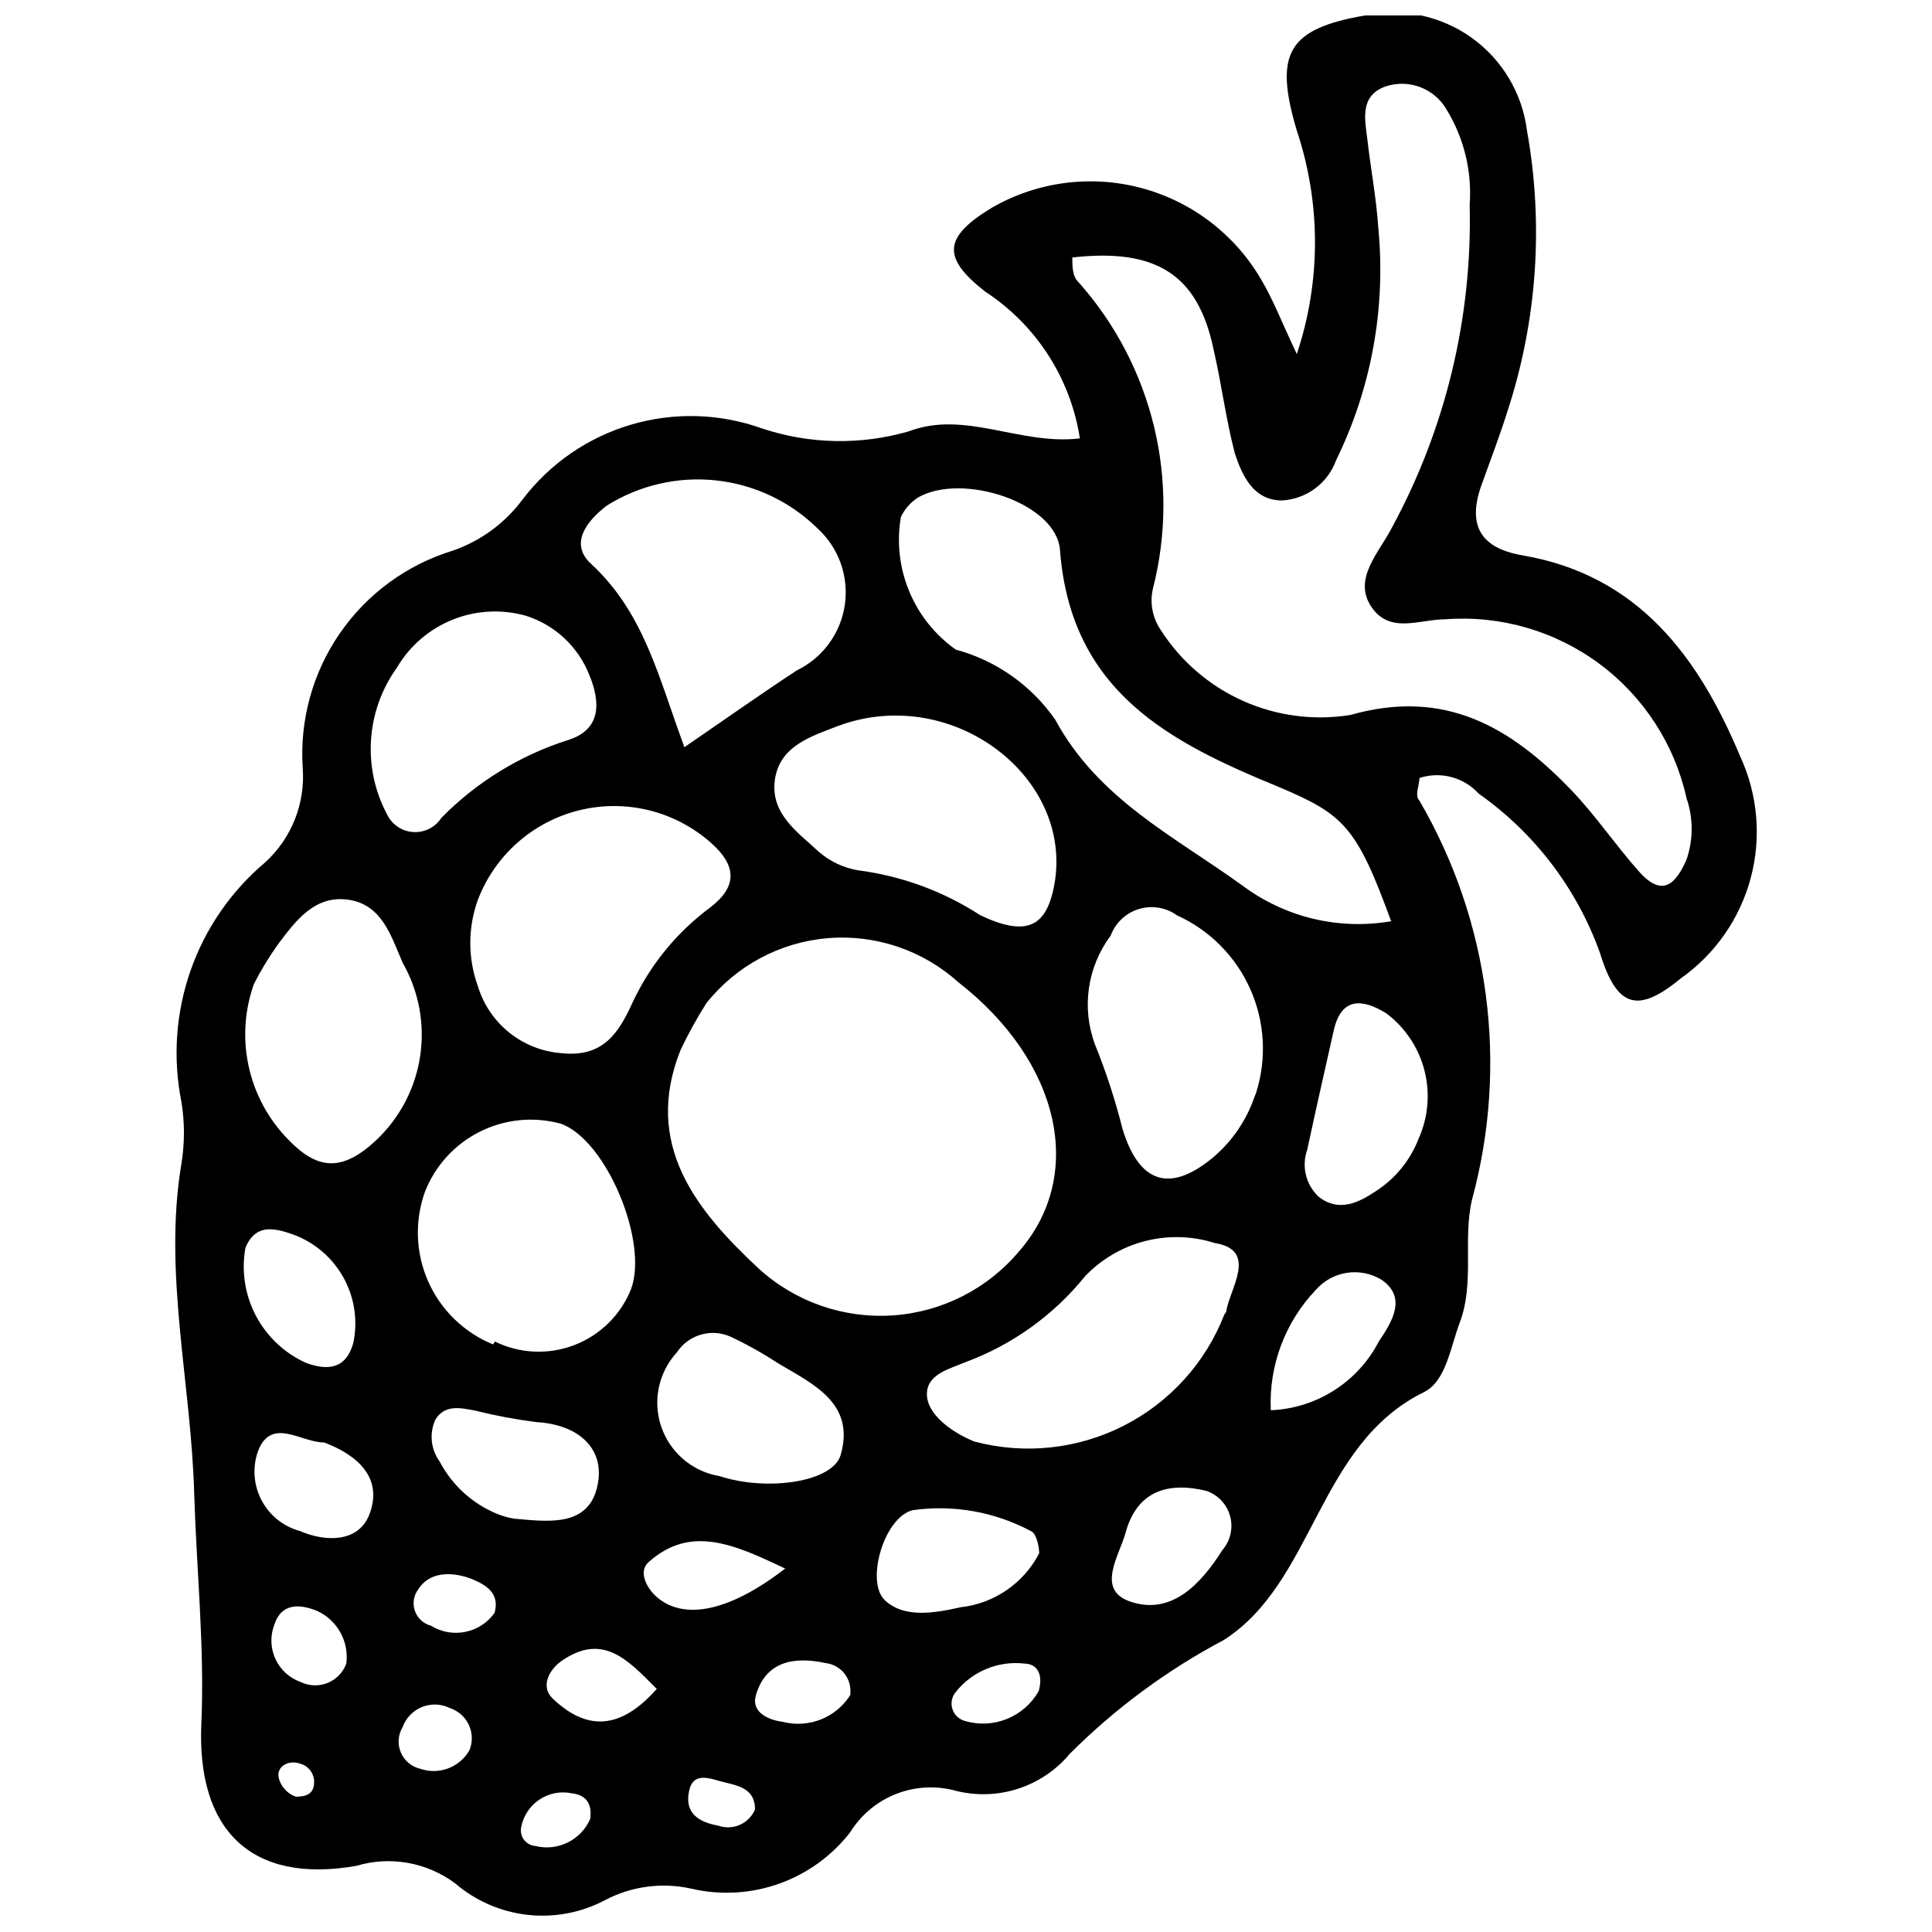 <?xml version="1.0" encoding="UTF-8"?>
<!-- Uploaded to: SVG Repo, www.svgrepo.com, Generator: SVG Repo Mixer Tools -->
<svg width="800px" height="800px" version="1.1" viewBox="144 144 512 512" xmlns="http://www.w3.org/2000/svg">
 <defs>
  <clipPath id="a">
   <path d="m190 148.09h420v503.81h-420z"/>
  </clipPath>
 </defs>
 <g clip-path="url(#a)">
  <path d="m430.18 260.18c-2.469-15.941-11.594-30.086-25.102-38.906-11.547-9.035-11.047-14.434 1.758-22.215v-0.004c12.004-6.922 26.262-8.801 39.652-5.223 13.387 3.574 24.809 12.316 31.766 24.301 3.137 5.273 5.273 10.918 9.414 19.707h-0.004c6.422-19.227 6.422-40.016 0-59.242-6.148-20.586-2.258-26.984 18.074-30.5 9.789-2.082 20 0.035 28.156 5.828 8.156 5.797 13.516 14.746 14.77 24.672 4.457 24.812 2.691 50.344-5.144 74.305-2.133 6.777-4.644 13.305-7.027 19.957-3.641 10.543 0 16.441 11.047 18.324 30.625 5.273 46.566 26.859 57.609 53.219l-0.004-0.004c4.688 10.098 5.684 21.52 2.816 32.277-2.867 10.754-9.414 20.164-18.504 26.59-11.297 9.289-16.945 8.031-21.461-6.777h-0.004c-6.109-17.031-17.332-31.758-32.129-42.172-1.938-2.129-4.449-3.652-7.234-4.387-2.781-0.734-5.719-0.652-8.457 0.242 0 1.883-1.379 4.644 0 6.023v0.004c18.605 31.941 23.625 70.008 13.934 105.68-2.512 10.668 0.754 21.965-3.262 32.633-2.512 6.652-3.641 15.562-9.539 18.449-28.242 13.934-28.867 50.207-52.965 65.645l-0.004 0.004c-15.02 7.953-28.77 18.105-40.793 30.121-3.57 4.293-8.277 7.496-13.578 9.25-5.305 1.75-10.992 1.98-16.418 0.664-5.254-1.5-10.855-1.246-15.953 0.723-5.094 1.973-9.41 5.555-12.285 10.199-4.863 6.266-11.422 11.004-18.898 13.652-7.477 2.648-15.555 3.094-23.277 1.281-7.688-1.707-15.738-0.641-22.715 3.016-6.309 3.352-13.477 4.723-20.574 3.941-7.098-0.785-13.793-3.688-19.215-8.336-7.516-5.613-17.246-7.336-26.23-4.644-27.988 4.894-42.297-9.664-41.043-37.652 0.879-20.207-1.254-40.539-1.883-60.621-0.754-29.496-8.285-58.738-3.391-87.859v-0.004c0.879-5.402 0.879-10.91 0-16.316-2.332-11.605-1.496-23.621 2.41-34.797 3.91-11.172 10.75-21.09 19.805-28.711 6.996-6.394 10.656-15.656 9.918-25.102-0.809-12.664 2.68-25.227 9.902-35.66 7.219-10.43 17.75-18.121 29.883-21.828 7.434-2.574 13.91-7.348 18.578-13.68 7.211-9.441 17.242-16.34 28.637-19.703 11.395-3.359 23.562-3.012 34.746 1.004 12.594 4.191 26.164 4.453 38.91 0.75 14.934-5.648 29.371 3.766 45.309 1.883zm-2.008-47.945c0 2.258 0 5.019 1.633 6.527 19.699 22.137 27.09 52.633 19.703 81.332-0.836 3.777-0.062 7.734 2.137 10.918 5.273 8.227 12.832 14.73 21.75 18.723 8.918 3.992 18.809 5.293 28.453 3.746 25.102-7.152 42.551 3.262 58.488 19.832 6.527 6.777 11.797 14.684 18.074 21.715 6.277 7.027 9.789 3.012 12.551-3.262v-0.004c1.789-5.25 1.789-10.941 0-16.191-3.16-14.293-11.379-26.965-23.141-35.68-11.762-8.719-26.273-12.895-40.871-11.766-6.777 0-14.684 4.016-19.578-3.391s2.133-14.309 5.523-20.961v0.004c14.219-26.203 21.312-55.672 20.582-85.473 0.648-8.793-1.457-17.566-6.023-25.105-3.219-5.746-10.078-8.383-16.316-6.273-6.902 2.512-5.398 8.785-4.769 14.059 0.879 7.781 2.383 15.562 2.887 23.344 2.066 21.18-1.805 42.52-11.172 61.625-1.074 2.984-3.008 5.59-5.551 7.484-2.543 1.898-5.59 3.004-8.758 3.188-7.531 0-10.543-6.402-12.551-12.551-2.383-9.164-3.516-18.449-5.648-27.613-4.141-19.707-15.188-26.738-37.402-24.227zm-103.8 209.98c-10.043 25.102 4.141 42.551 20.711 57.988 9.656 8.793 22.477 13.27 35.508 12.391 13.027-0.875 25.137-7.027 33.523-17.035 17.57-20.207 10.918-50.207-16.191-71.293-9.434-8.492-21.961-12.703-34.609-11.637-12.648 1.07-24.289 7.328-32.16 17.285-2.504 3.961-4.769 8.07-6.781 12.301zm188.27-34.141c-9.164-25.102-12.551-28.242-29.746-35.52-28.742-11.797-55.102-25.102-57.988-62.758-0.879-12.551-25.98-20.711-37.652-13.934v0.004c-1.953 1.262-3.516 3.043-4.516 5.144-1.141 6.637-0.379 13.457 2.199 19.676 2.574 6.219 6.859 11.582 12.359 15.469 10.699 2.894 20.031 9.473 26.355 18.574 11.422 21.086 31.504 30.875 49.578 43.93 11.383 8.527 25.793 11.938 39.789 9.414zm-187.26-46.062c10.793-7.406 20.207-14.059 29.746-20.332 6.871-3.312 11.652-9.816 12.758-17.363s-1.605-15.148-7.238-20.293c-7.273-7.141-16.742-11.617-26.879-12.711-10.133-1.094-20.344 1.262-28.973 6.688-5.398 4.141-10.043 10.168-4.016 15.562 14.055 13.055 17.82 30.25 24.602 48.449zm-54.727 40.414c-2.695 7.422-2.695 15.551 0 22.969 1.477 4.832 4.375 9.102 8.312 12.262 3.941 3.156 8.742 5.051 13.777 5.438 11.172 1.254 15.312-5.523 18.953-13.555 4.676-9.945 11.75-18.574 20.586-25.105 7.152-5.523 7.027-11.047 0-17.195-9.504-8.355-22.496-11.535-34.781-8.508-12.289 3.031-22.316 11.879-26.848 23.695zm133.17 4.144c12.551 5.898 17.949 3.137 19.832-9.664 3.762-27.992-27.992-51.461-57.488-40.543-7.152 2.762-15.562 5.273-16.82 14.309-1.254 9.035 6.148 13.934 11.672 19.078h0.004c2.949 2.566 6.559 4.262 10.418 4.894 11.551 1.496 22.617 5.574 32.383 11.926zm-128.65 112.96c6.57 3.215 14.184 3.555 21.016 0.934 6.832-2.617 12.266-7.957 15.008-14.742 4.769-12.551-6.527-39.664-18.574-43.93h-0.004c-7.176-1.969-14.828-1.211-21.477 2.125-6.652 3.34-11.832 9.02-14.543 15.949-2.777 7.769-2.449 16.309 0.922 23.836 3.367 7.531 9.512 13.473 17.148 16.582zm193.79-7.906c0.754-5.898 8.66-16.316-3.012-18.199v-0.004c-5.981-1.902-12.375-2.086-18.457-0.531-6.078 1.551-11.602 4.781-15.934 9.32-8.363 10.359-19.383 18.254-31.883 22.844-4.141 1.758-10.043 3.137-10.043 8.41 0 5.273 6.402 10.043 12.551 12.551l0.004-0.004c13.25 3.531 27.336 2.051 39.562-4.156 12.227-6.207 21.734-16.703 26.707-29.48zm-257.3-87.859c-2.766 7.144-3.406 14.941-1.848 22.445 1.559 7.5 5.25 14.395 10.633 19.852 7.531 7.781 14.059 8.785 23.344 0 6.242-5.922 10.316-13.766 11.566-22.277 1.254-8.512-0.391-17.199-4.664-24.664-3.137-7.281-5.523-15.438-14.434-16.691-8.91-1.254-13.934 5.648-18.574 11.797-2.445 3.426-4.629 7.035-6.527 10.793zm265.21 29.871h-0.004c2.875-9.051 2.328-18.844-1.535-27.52-3.863-8.672-10.773-15.629-19.426-19.547-2.93-2.106-6.676-2.719-10.125-1.66-3.445 1.059-6.203 3.668-7.445 7.055-6.215 8.289-7.773 19.168-4.144 28.867 2.941 7.269 5.375 14.734 7.281 22.344 4.394 14.434 12.551 16.945 23.723 7.781 5.121-4.234 8.984-9.793 11.172-16.066zm-193.29-126.39c-6.438-1.875-13.316-1.543-19.547 0.934-6.227 2.477-11.453 6.965-14.844 12.746-4.125 5.731-6.519 12.527-6.898 19.582-0.379 7.051 1.273 14.062 4.766 20.207 1.523 2.367 4.148 3.801 6.965 3.801s5.441-1.434 6.965-3.801c9.332-9.484 20.836-16.551 33.512-20.586 8.91-2.762 8.66-10.043 5.648-17.32-2.934-7.394-9.004-13.098-16.566-15.562zm51.082 227.93c12.551 4.141 30.125 1.633 32.133-5.648 3.891-13.68-7.281-18.703-16.566-24.223v-0.004c-4.019-2.629-8.211-4.981-12.555-7.031-5.137-2.344-11.219-0.586-14.309 4.144-3.211 3.504-5.051 8.051-5.176 12.805-0.121 4.754 1.477 9.391 4.504 13.059 3.027 3.668 7.277 6.117 11.969 6.894zm185.26-89.367c2.566-5.691 3.117-12.086 1.566-18.129-1.551-6.043-5.113-11.383-10.102-15.133-6.277-3.891-11.922-4.394-13.934 4.519-2.008 8.91-4.769 21.086-7.027 31.629-1.578 4.434-0.344 9.383 3.141 12.551 5.273 4.016 10.418 1.508 14.938-1.508h-0.004c5.195-3.305 9.199-8.188 11.422-13.93zm-244.12 99.406c1.449 0.59 2.969 1.012 4.516 1.254 8.66 0.754 19.203 2.258 21.84-8.031 2.637-10.293-4.644-16.945-16.066-17.57v-0.004c-5.406-0.688-10.773-1.695-16.062-3.012-3.891-0.754-8.16-1.758-10.668 2.383h-0.004c-1.633 3.617-1.203 7.836 1.133 11.047 3.297 6.309 8.723 11.242 15.312 13.934zm143.59 10.418c0-1.758-0.754-5.144-2.008-5.773v-0.004c-9.633-5.191-20.668-7.168-31.504-5.644-7.656 1.883-12.551 18.953-7.406 23.848 5.144 4.894 13.305 3.391 20.082 1.883v-0.004c8.902-0.977 16.727-6.348 20.836-14.309zm-198.81-84.848c-4.894-1.633-9.164-1.883-11.547 3.891-1.109 6.148-0.133 12.488 2.781 18.016 2.91 5.527 7.586 9.922 13.285 12.484 5.773 2.133 10.668 1.633 12.551-5.398 1.246-6.09 0.195-12.422-2.961-17.781-3.152-5.356-8.18-9.352-14.109-11.211zm242.99 68.277c-10.043-2.383-18.324 0-21.336 11.297-1.758 6.148-7.781 14.938 1.254 18.074 11.047 3.766 18.828-4.769 24.477-13.68 2.133-2.484 2.883-5.871 2-9.023-0.883-3.152-3.281-5.652-6.394-6.668zm17.195-21.336c5.953-0.242 11.734-2.051 16.762-5.246 5.023-3.195 9.113-7.664 11.855-12.953 3.262-4.894 7.781-11.672 0.629-16.441-5.684-3.391-12.977-2.227-17.32 2.758-8.16 8.555-12.469 20.074-11.926 31.883zm-251.03 8.535c-6.023 0-14.184-7.152-17.57 2.887-1.312 4.227-0.852 8.809 1.277 12.691 2.133 3.879 5.746 6.731 10.02 7.891 6.652 2.887 15.312 3.137 18.324-4.141 3.891-9.789-2.887-15.941-11.922-19.328zm122.25 33.387c-13.68-6.527-25.102-11.547-36.148-1.633-2.383 2.133-1.004 5.773 1.254 8.285 6.906 7.277 19.332 5.519 35.023-6.652zm-34.016 31.879c-7.781-7.906-14.309-14.809-25.102-7.406-3.391 2.383-5.648 6.777-2.512 9.914 9.164 8.789 18.078 8.41 27.742-2.508zm51.336 1.508h0.004c0.516-4.055-2.348-7.766-6.402-8.285-8.16-1.758-15.816-0.754-18.574 8.41-1.379 4.519 3.137 6.652 7.152 7.152 3.375 0.863 6.941 0.621 10.172-0.688 3.231-1.309 5.953-3.621 7.777-6.59zm-133.54-8.16c0.766-5.816-2.336-11.461-7.656-13.93-4.519-1.883-9.539-2.258-11.422 3.641v-0.004c-1.129 2.945-1.016 6.219 0.305 9.078 1.324 2.863 3.75 5.066 6.723 6.109 2.234 1.07 4.812 1.152 7.109 0.219 2.293-0.93 4.086-2.789 4.941-5.113zm32.633 22.969c0.883-2.156 0.832-4.586-0.145-6.703-0.977-2.117-2.789-3.734-5-4.469-2.312-1.156-5.008-1.27-7.406-0.309-2.398 0.961-4.273 2.898-5.148 5.332-1.227 2.027-1.41 4.519-0.492 6.703 0.922 2.188 2.828 3.801 5.137 4.34 4.965 1.719 10.445-0.336 13.055-4.894zm6.652-36.398c1.379-4.894-1.758-7.152-5.523-8.785-3.766-1.633-11.047-3.137-14.684 2.512v-0.004c-1.242 1.645-1.578 3.801-0.895 5.742 0.68 1.941 2.289 3.414 4.281 3.926 5.625 3.477 12.98 1.992 16.82-3.391zm144.21 20.711c1.129-3.891 0-7.152-3.641-7.281-7.066-0.852-14.062 2.051-18.449 7.656-0.98 1.258-1.266 2.926-0.762 4.438 0.504 1.512 1.73 2.676 3.269 3.094 3.68 1.094 7.617 0.906 11.172-0.531 3.559-1.438 6.523-4.035 8.41-7.375zm-118.86 33.887c0.629-4.266-1.379-6.402-4.769-6.777h-0.004c-3.019-0.66-6.18-0.055-8.738 1.676-2.562 1.73-4.305 4.438-4.816 7.488-0.176 1.137 0.129 2.301 0.844 3.207 0.715 0.902 1.773 1.469 2.922 1.562 5.949 1.492 12.105-1.535 14.559-7.156zm43.68-2.512c0-6.277-5.648-6.402-9.789-7.656s-6.777-1.254-7.656 2.637c-1.379 6.023 2.637 8.41 7.656 9.289h-0.004c3.879 1.395 8.172-0.477 9.789-4.266zm-121.62-3.391c2.637 0 4.644-0.754 4.769-3.516l-0.004 0.004c0.199-2.438-1.395-4.668-3.766-5.269-2.258-0.754-4.769 0-5.523 2.008-0.754 2.008 1.254 5.773 4.519 6.777z"/>
 </g>
</svg>